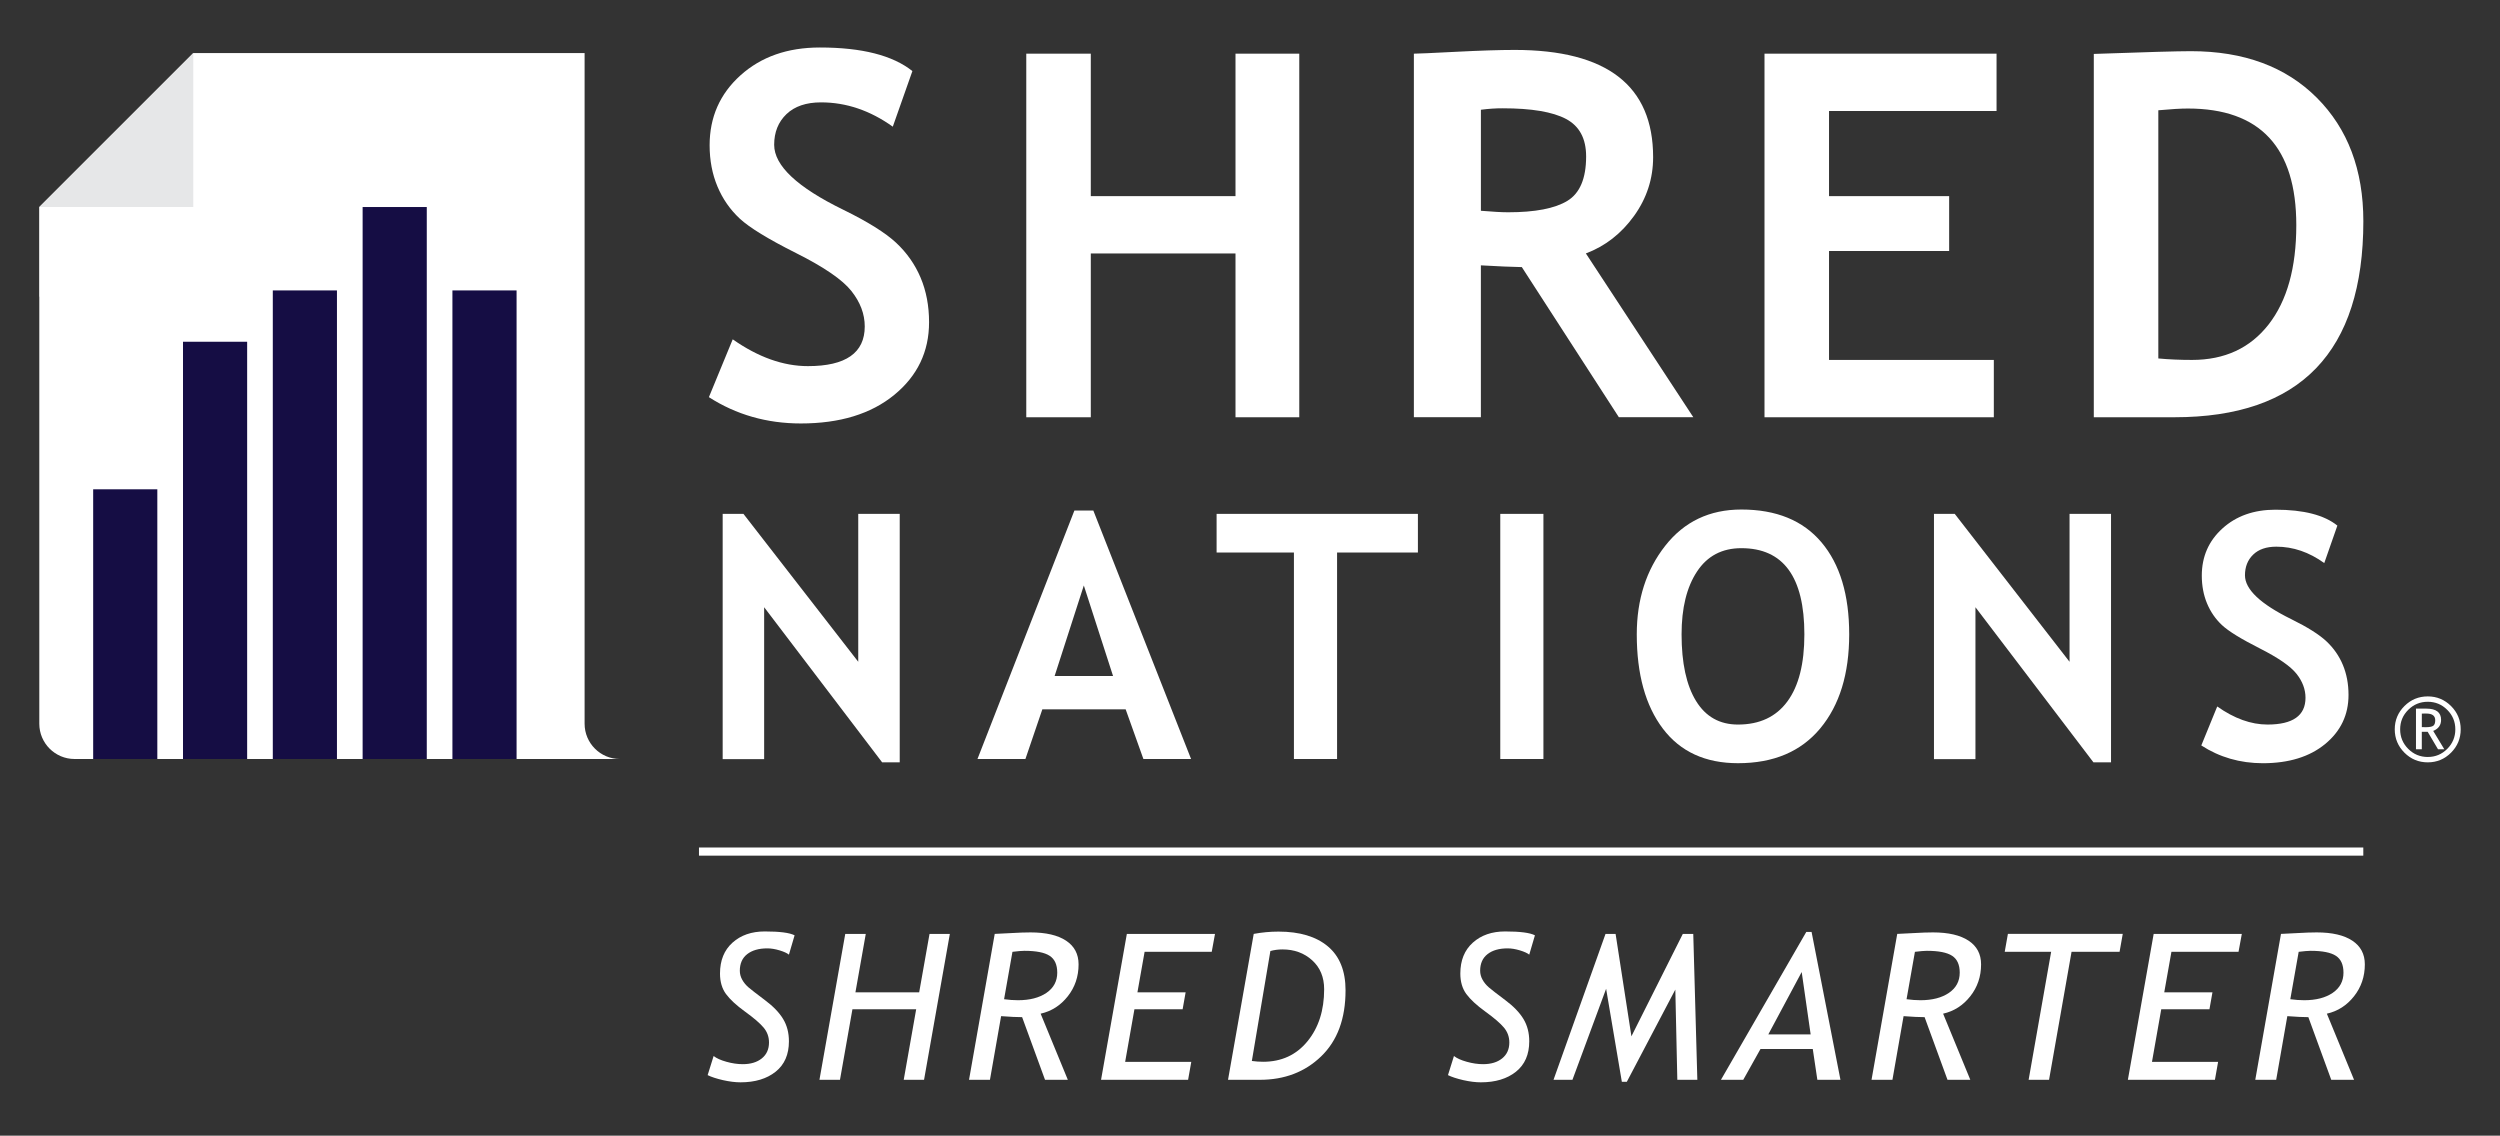 <?xml version="1.0" encoding="utf-8"?>
<!-- Generator: Adobe Illustrator 23.0.1, SVG Export Plug-In . SVG Version: 6.00 Build 0)  -->
<svg version="1.1" id="Layer_1" xmlns="http://www.w3.org/2000/svg" xmlns:xlink="http://www.w3.org/1999/xlink" x="0px" y="0px"
	 viewBox="0 0 1000 454.28" enable-background="new 0 0 1000 454.28" xml:space="preserve">
<rect x="0" y="0" width="1000" height="454.28" fill="#333333" stroke="none"/>
<g>
	<g>
		<g>
			<path fill="white" d="M283.06,430.05l2.39-7.65c1.14,0.91,2.85,1.68,5.12,2.31c2.27,0.64,4.45,0.96,6.55,0.96
				c3.16,0,5.7-0.77,7.61-2.31c1.91-1.54,2.87-3.67,2.87-6.37c0-2.26-0.72-4.25-2.17-5.97c-1.45-1.73-3.92-3.85-7.41-6.37
				c-3.49-2.52-6.03-4.88-7.63-7.05c-1.59-2.18-2.39-4.9-2.39-8.17c0-5.26,1.67-9.38,5-12.37c3.33-2.99,7.64-4.48,12.93-4.48
				c5.98,0,9.95,0.52,11.91,1.55l-2.27,7.73c-0.74-0.61-1.99-1.18-3.74-1.71c-1.75-0.53-3.39-0.8-4.9-0.8
				c-3.4,0-6.08,0.77-8.05,2.31c-1.97,1.54-2.95,3.76-2.95,6.65c0,1.22,0.31,2.41,0.94,3.55c0.62,1.14,1.47,2.17,2.53,3.09
				c1.06,0.91,3.25,2.61,6.55,5.08c3.31,2.47,5.74,4.98,7.29,7.55c1.56,2.57,2.33,5.55,2.33,8.94c0,5.29-1.77,9.34-5.32,12.17
				c-3.55,2.83-8.23,4.24-14.04,4.24c-2.07,0-4.41-0.29-7.01-0.87C286.59,431.45,284.54,430.79,283.06,430.05z"/>
			<path fill="white" d="M361.49,431.92l4.98-28.21h-25.5l-4.98,28.21h-8.21l10.32-58.36h8.21l-4.14,23.38h25.5l4.14-23.38h8.13
				l-10.32,58.36H361.49z"/>
			<path fill="white" d="M418.01,431.92l-9.16-25.06c-2.05,0-4.85-0.13-8.41-0.4l-4.46,25.46h-8.37l10.28-58.36
				c1.09-0.03,3.23-0.13,6.43-0.32c3.2-0.19,5.82-0.28,7.87-0.28c6.16,0,10.91,1.1,14.24,3.31c3.33,2.2,5,5.36,5,9.48
				c0,4.86-1.44,9.12-4.32,12.77c-2.88,3.65-6.5,5.97-10.86,6.95l10.88,26.45H418.01z M404.98,380.73l-3.35,18.96
				c1.96,0.26,3.81,0.4,5.54,0.4c4.73,0,8.53-0.98,11.41-2.94c2.88-1.97,4.32-4.66,4.32-8.09c0-3.16-1.01-5.41-3.03-6.73
				c-2.02-1.33-5.39-2-10.12-2C408.75,380.33,407.16,380.46,404.98,380.73z"/>
			<path fill="white" d="M457.84,380.73l-2.87,16.21h19.28l-1.2,6.77h-19.28l-3.71,21.04h26.45l-1.27,7.17h-34.82l10.32-58.36
				h35.26l-1.31,7.17H457.84z"/>
			<path fill="white" d="M503.96,431.92h-12.75l10.28-58.36c3.27-0.61,6.57-0.92,9.92-0.92c8.47,0,15.06,1.98,19.76,5.93
				c4.7,3.96,7.05,9.82,7.05,17.57c0,11.31-3.24,20.1-9.72,26.37C522.02,428.79,513.84,431.92,503.96,431.92z M508.15,380.41
				l-7.41,43.98c1.54,0.21,3.04,0.32,4.5,0.32c7.36,0,13.27-2.73,17.73-8.17c4.46-5.44,6.69-12.39,6.69-20.83
				c0-4.83-1.6-8.7-4.8-11.6c-3.2-2.89-7.15-4.34-11.85-4.34C511.31,379.77,509.68,379.98,508.15,380.41z"/>
			<path fill="white" d="M579.19,430.05l2.39-7.65c1.14,0.91,2.85,1.68,5.12,2.31c2.27,0.64,4.46,0.96,6.55,0.96
				c3.16,0,5.7-0.77,7.61-2.31c1.91-1.54,2.87-3.67,2.87-6.37c0-2.26-0.73-4.25-2.17-5.97c-1.45-1.73-3.92-3.85-7.41-6.37
				c-3.49-2.52-6.03-4.88-7.63-7.05c-1.59-2.18-2.39-4.9-2.39-8.17c0-5.26,1.67-9.38,5-12.37c3.33-2.99,7.64-4.48,12.93-4.48
				c5.98,0,9.94,0.52,11.91,1.55l-2.27,7.73c-0.75-0.61-2-1.18-3.75-1.71c-1.75-0.53-3.38-0.8-4.9-0.8c-3.4,0-6.08,0.77-8.04,2.31
				c-1.97,1.54-2.95,3.76-2.95,6.65c0,1.22,0.31,2.41,0.94,3.55s1.47,2.17,2.53,3.09c1.06,0.91,3.24,2.61,6.55,5.08
				c3.31,2.47,5.74,4.98,7.29,7.55c1.56,2.57,2.33,5.55,2.33,8.94c0,5.29-1.78,9.34-5.32,12.17c-3.54,2.83-8.22,4.24-14.04,4.24
				c-2.07,0-4.41-0.29-7.01-0.87C582.73,431.45,580.68,430.79,579.19,430.05z"/>
			<path fill="white" d="M670.93,431.92l-0.8-36.09l-19.4,36.89h-1.99l-6.29-37.21l-13.47,36.41h-7.57l20.8-58.36h4.03l6.33,40.96
				l20.56-40.96h4.18l1.63,58.36H670.93z"/>
			<path fill="white" d="M726.94,431.92l-1.83-12.31h-20.92l-6.89,12.31h-8.92l34.14-59.16h2.11l11.55,59.16H726.94z
				 M720.68,388.81l-13.35,24.94h16.93L720.68,388.81z"/>
			<path fill="white" d="M779,431.92l-9.16-25.06c-2.05,0-4.85-0.13-8.41-0.4l-4.46,25.46h-8.36l10.28-58.36
				c1.09-0.03,3.23-0.13,6.43-0.32c3.2-0.19,5.82-0.28,7.87-0.28c6.16,0,10.91,1.1,14.24,3.31c3.33,2.2,5,5.36,5,9.48
				c0,4.86-1.44,9.12-4.33,12.77s-6.5,5.97-10.86,6.95l10.88,26.45H779z M765.97,380.73l-3.35,18.96c1.96,0.26,3.81,0.4,5.54,0.4
				c4.73,0,8.53-0.98,11.41-2.94c2.88-1.97,4.32-4.66,4.32-8.09c0-3.16-1.01-5.41-3.03-6.73c-2.02-1.33-5.39-2-10.12-2
				C769.74,380.33,768.15,380.46,765.97,380.73z"/>
			<path fill="white" d="M828.62,380.73l-9,51.19h-8.17l9.01-51.19h-18.57l1.27-7.17h45.94l-1.27,7.17H828.62z"/>
			<path fill="white" d="M868.57,380.73l-2.87,16.21h19.28l-1.2,6.77h-19.28l-3.71,21.04h26.45l-1.27,7.17h-34.82l10.32-58.36
				h35.26l-1.32,7.17H868.57z"/>
			<path fill="white" d="M932.5,431.92l-9.16-25.06c-2.05,0-4.85-0.13-8.41-0.4l-4.46,25.46h-8.36l10.28-58.36
				c1.09-0.03,3.24-0.13,6.43-0.32c3.2-0.19,5.82-0.28,7.87-0.28c6.16,0,10.91,1.1,14.24,3.31c3.33,2.2,5,5.36,5,9.48
				c0,4.86-1.44,9.12-4.33,12.77s-6.5,5.97-10.86,6.95l10.88,26.45H932.5z M919.47,380.73l-3.35,18.96c1.96,0.26,3.81,0.4,5.54,0.4
				c4.73,0,8.53-0.98,11.41-2.94c2.88-1.97,4.32-4.66,4.32-8.09c0-3.16-1.01-5.41-3.03-6.73c-2.02-1.33-5.39-2-10.12-2
				C923.24,380.33,921.65,380.46,919.47,380.73z"/>
		</g>
	</g>
	<g>
		<g>
			<path fill="white" d="M283.56,158.86l9.53-23.13c10.19,7.15,20.22,10.72,30.08,10.72c15.15,0,22.73-5.3,22.73-15.88
				c0-4.96-1.79-9.7-5.36-14.19c-3.57-4.5-10.94-9.55-22.09-15.14c-11.15-5.59-18.66-10.19-22.54-13.79
				c-3.87-3.61-6.85-7.89-8.93-12.86c-2.08-4.96-3.13-10.46-3.13-16.48c0-11.25,4.12-20.58,12.36-27.99
				c8.24-7.41,18.81-11.12,31.72-11.12c16.81,0,29.15,3.14,37.03,9.43l-7.84,22.24c-9.07-6.48-18.63-9.72-28.69-9.72
				c-5.96,0-10.57,1.57-13.85,4.71c-3.27,3.14-4.91,7.23-4.91,12.26c0,8.34,9.23,17.01,27.7,26.01c9.73,4.77,16.74,9.15,21.05,13.15
				c4.3,4.01,7.58,8.67,9.83,14c2.25,5.33,3.38,11.27,3.38,17.81c0,11.79-4.65,21.48-13.95,29.09c-9.3,7.61-21.76,11.41-37.37,11.41
				C306.73,169.38,294.48,165.88,283.56,158.86z"/>
			<path fill="white" d="M494.2,166.9v-65.52h-57.88v65.52h-25.81V21.47h25.81v56.97h57.88V21.47h25.51V166.9H494.2z"/>
			<path fill="white" d="M647.55,166.9l-38.82-60.06c-3.91-0.07-9.37-0.3-16.38-0.7v60.75h-26.8V21.47
				c1.45,0,7.05-0.25,16.78-0.75c9.73-0.5,17.57-0.75,23.53-0.75c36.93,0,55.39,14.3,55.39,42.89c0,8.6-2.55,16.45-7.64,23.52
				c-5.1,7.08-11.52,12.08-19.26,14.99l42.98,65.52H647.55z M592.36,43.9v40.41c4.77,0.4,8.4,0.6,10.92,0.6
				c10.78,0,18.68-1.52,23.67-4.57c5-3.04,7.5-8.97,7.5-17.77c0-7.15-2.68-12.14-8.04-14.99c-5.36-2.84-13.8-4.26-25.31-4.26
				C598.31,43.31,595.4,43.5,592.36,43.9z"/>
			<path fill="white" d="M731.61,44.4v34.05h48.05v21.94h-48.05v43.58h65.92v22.94H705.8V21.47h92.82V44.4H731.61z"/>
			<path fill="white" d="M869.78,166.9h-32.26V21.57c20.58-0.73,33.52-1.1,38.82-1.1c21.18,0,37.97,6.21,50.38,18.62
				c12.41,12.41,18.62,28.88,18.62,49.39C945.32,140.76,920.14,166.9,869.78,166.9z M863.33,44.11v99.27
				c4.17,0.4,8.67,0.59,13.5,0.59c13.04,0,23.25-4.73,30.62-14.19c7.38-9.47,11.07-22.7,11.07-39.71
				c0-31.11-14.46-46.66-43.38-46.66C872.36,43.41,868.42,43.64,863.33,44.11z"/>
		</g>
	</g>
	<rect x="279.59" y="339" fill="white" width="665.73" height="3.26"/>
	<g>
		<g>
			<g>
				<path fill="white" d="M957.9,291.74c0-3.64,1.29-6.74,3.87-9.32c2.58-2.57,5.69-3.86,9.33-3.86s6.74,1.29,9.32,3.86
					c2.57,2.57,3.86,5.68,3.86,9.32c0,3.64-1.29,6.75-3.86,9.33c-2.57,2.58-5.68,3.87-9.32,3.87s-6.75-1.29-9.33-3.87
					S957.9,295.37,957.9,291.74z M982.13,291.74c0-3.05-1.07-5.65-3.23-7.8c-2.15-2.15-4.75-3.23-7.8-3.23s-5.65,1.07-7.81,3.23
					c-2.16,2.15-3.23,4.75-3.23,7.8c0,3.05,1.08,5.65,3.23,7.81c2.16,2.16,4.76,3.24,7.81,3.24s5.65-1.08,7.8-3.24
					C981.05,297.39,982.13,294.79,982.13,291.74z M975.2,299.7l-4.13-6.98h-2.35v6.98h-2.33v-16.25h4.17c3.91,0,5.87,1.5,5.87,4.5
					c0,2.09-1.05,3.56-3.15,4.42l4.44,7.33H975.2z M968.73,285.44v5.4c0.2,0.03,0.7,0.04,1.53,0.04c1.51,0,2.53-0.19,3.05-0.58
					c0.52-0.38,0.78-1.12,0.78-2.2c0-1.78-1.17-2.68-3.52-2.68h-0.92L968.73,285.44z"/>
			</g>
		</g>
		<path fill="white" d="M352.86,304.94l-47.2-62.05v60.77h-16.59v-98.12h8.3l45.93,59.17v-59.17h16.59v99.39H352.86z"/>
		<path fill="white" d="M457.36,303.6l-7.1-19.88h-33.32l-6.77,19.88h-19.18l38.77-99.39h7.57l39.1,99.39H457.36z M433.53,234.19
			l-11.68,36.21h23.37L433.53,234.19z"/>
		<path fill="white" d="M534.83,221.01v82.59h-17.26v-82.59h-30.93v-15.46h80.52v15.46H534.83z"/>
		<path fill="white" d="M600.11,303.6v-98.05h17.26v98.05H600.11z"/>
		<path fill="white" d="M654.71,253.74c0-13.97,3.8-25.78,11.39-35.44c7.59-9.66,17.73-14.49,30.43-14.49
			c13.98,0,24.67,4.37,32.06,13.12s11.09,21.02,11.09,36.81c0,15.8-3.86,28.33-11.58,37.62c-7.72,9.28-18.69,13.92-32.89,13.92
			c-13.05,0-23.07-4.6-30.04-13.79S654.71,269.71,654.71,253.74z M672.63,253.74c0,11.47,1.92,20.35,5.78,26.64
			c3.85,6.29,9.45,9.44,16.79,9.44c8.63,0,15.21-3.08,19.75-9.24s6.8-15.1,6.8-26.84c0-22.98-8.41-34.47-25.22-34.47
			c-7.7,0-13.61,3.11-17.72,9.34C674.69,234.83,672.63,243.2,672.63,253.74z"/>
		<path fill="white" d="M837.38,304.94l-47.2-62.05v60.77h-16.59v-98.12h8.3l45.93,59.17v-59.17h16.59v99.39H837.38z"/>
		<path fill="white" d="M880.52,298.18l6.37-15.59c6.82,4.82,13.52,7.23,20.11,7.23c10.13,0,15.2-3.57,15.2-10.71
			c0-3.35-1.19-6.54-3.58-9.57c-2.39-3.03-7.31-6.43-14.77-10.21c-7.46-3.77-12.48-6.87-15.07-9.3s-4.58-5.32-5.97-8.67
			c-1.39-3.35-2.09-7.05-2.09-11.11c0-7.59,2.75-13.88,8.26-18.87c5.51-5,12.58-7.5,21.21-7.5c11.24,0,19.49,2.12,24.76,6.36
			l-5.24,14.99c-6.06-4.37-12.46-6.56-19.18-6.56c-3.98,0-7.07,1.06-9.26,3.18c-2.19,2.12-3.28,4.88-3.28,8.27
			c0,5.62,6.17,11.47,18.52,17.54c6.51,3.21,11.2,6.17,14.07,8.87c2.88,2.7,5.07,5.85,6.57,9.44c1.5,3.59,2.26,7.6,2.26,12.01
			c0,7.94-3.11,14.48-9.33,19.61s-14.55,7.7-24.99,7.7C896.01,305.27,887.82,302.91,880.52,298.18z"/>
	</g>
	<g>
		<path fill="white" d="M15.72,82.81v128.41v78.27c0,7.79,6.32,14.11,14.11,14.11h201.44h2.57h14.11
			c-7.79,0-14.11-6.32-14.11-14.11v-14.11v-64.15V21.23H77.31L15.72,82.81z"/>
		<path fill="#EC3643" d="M15.72,81.7"/>
		<polygon fill="#E6E7E8" points="77.31,21.23 15.73,82.81 77.31,82.81"/>
		<polygon opacity="0.6" fill="white" points="77.31,82.81 15.73,118.74 15.73,82.81"/>
		<rect x="37.27" y="195.72" fill="#150d44" width="25.66" height="107.88"/>
		<rect x="73.2" y="136.7" fill="#150d44" width="25.66" height="166.9"/>
		<rect x="109.12" y="116.17" fill="#150d44" width="25.66" height="187.43"/>
		<rect x="145.05" y="82.81" fill="#150d44" width="25.66" height="220.79"/>
		<rect x="180.97" y="116.17" fill="#150d44" width="25.66" height="187.43"/>
	</g>
</g>
</svg>
